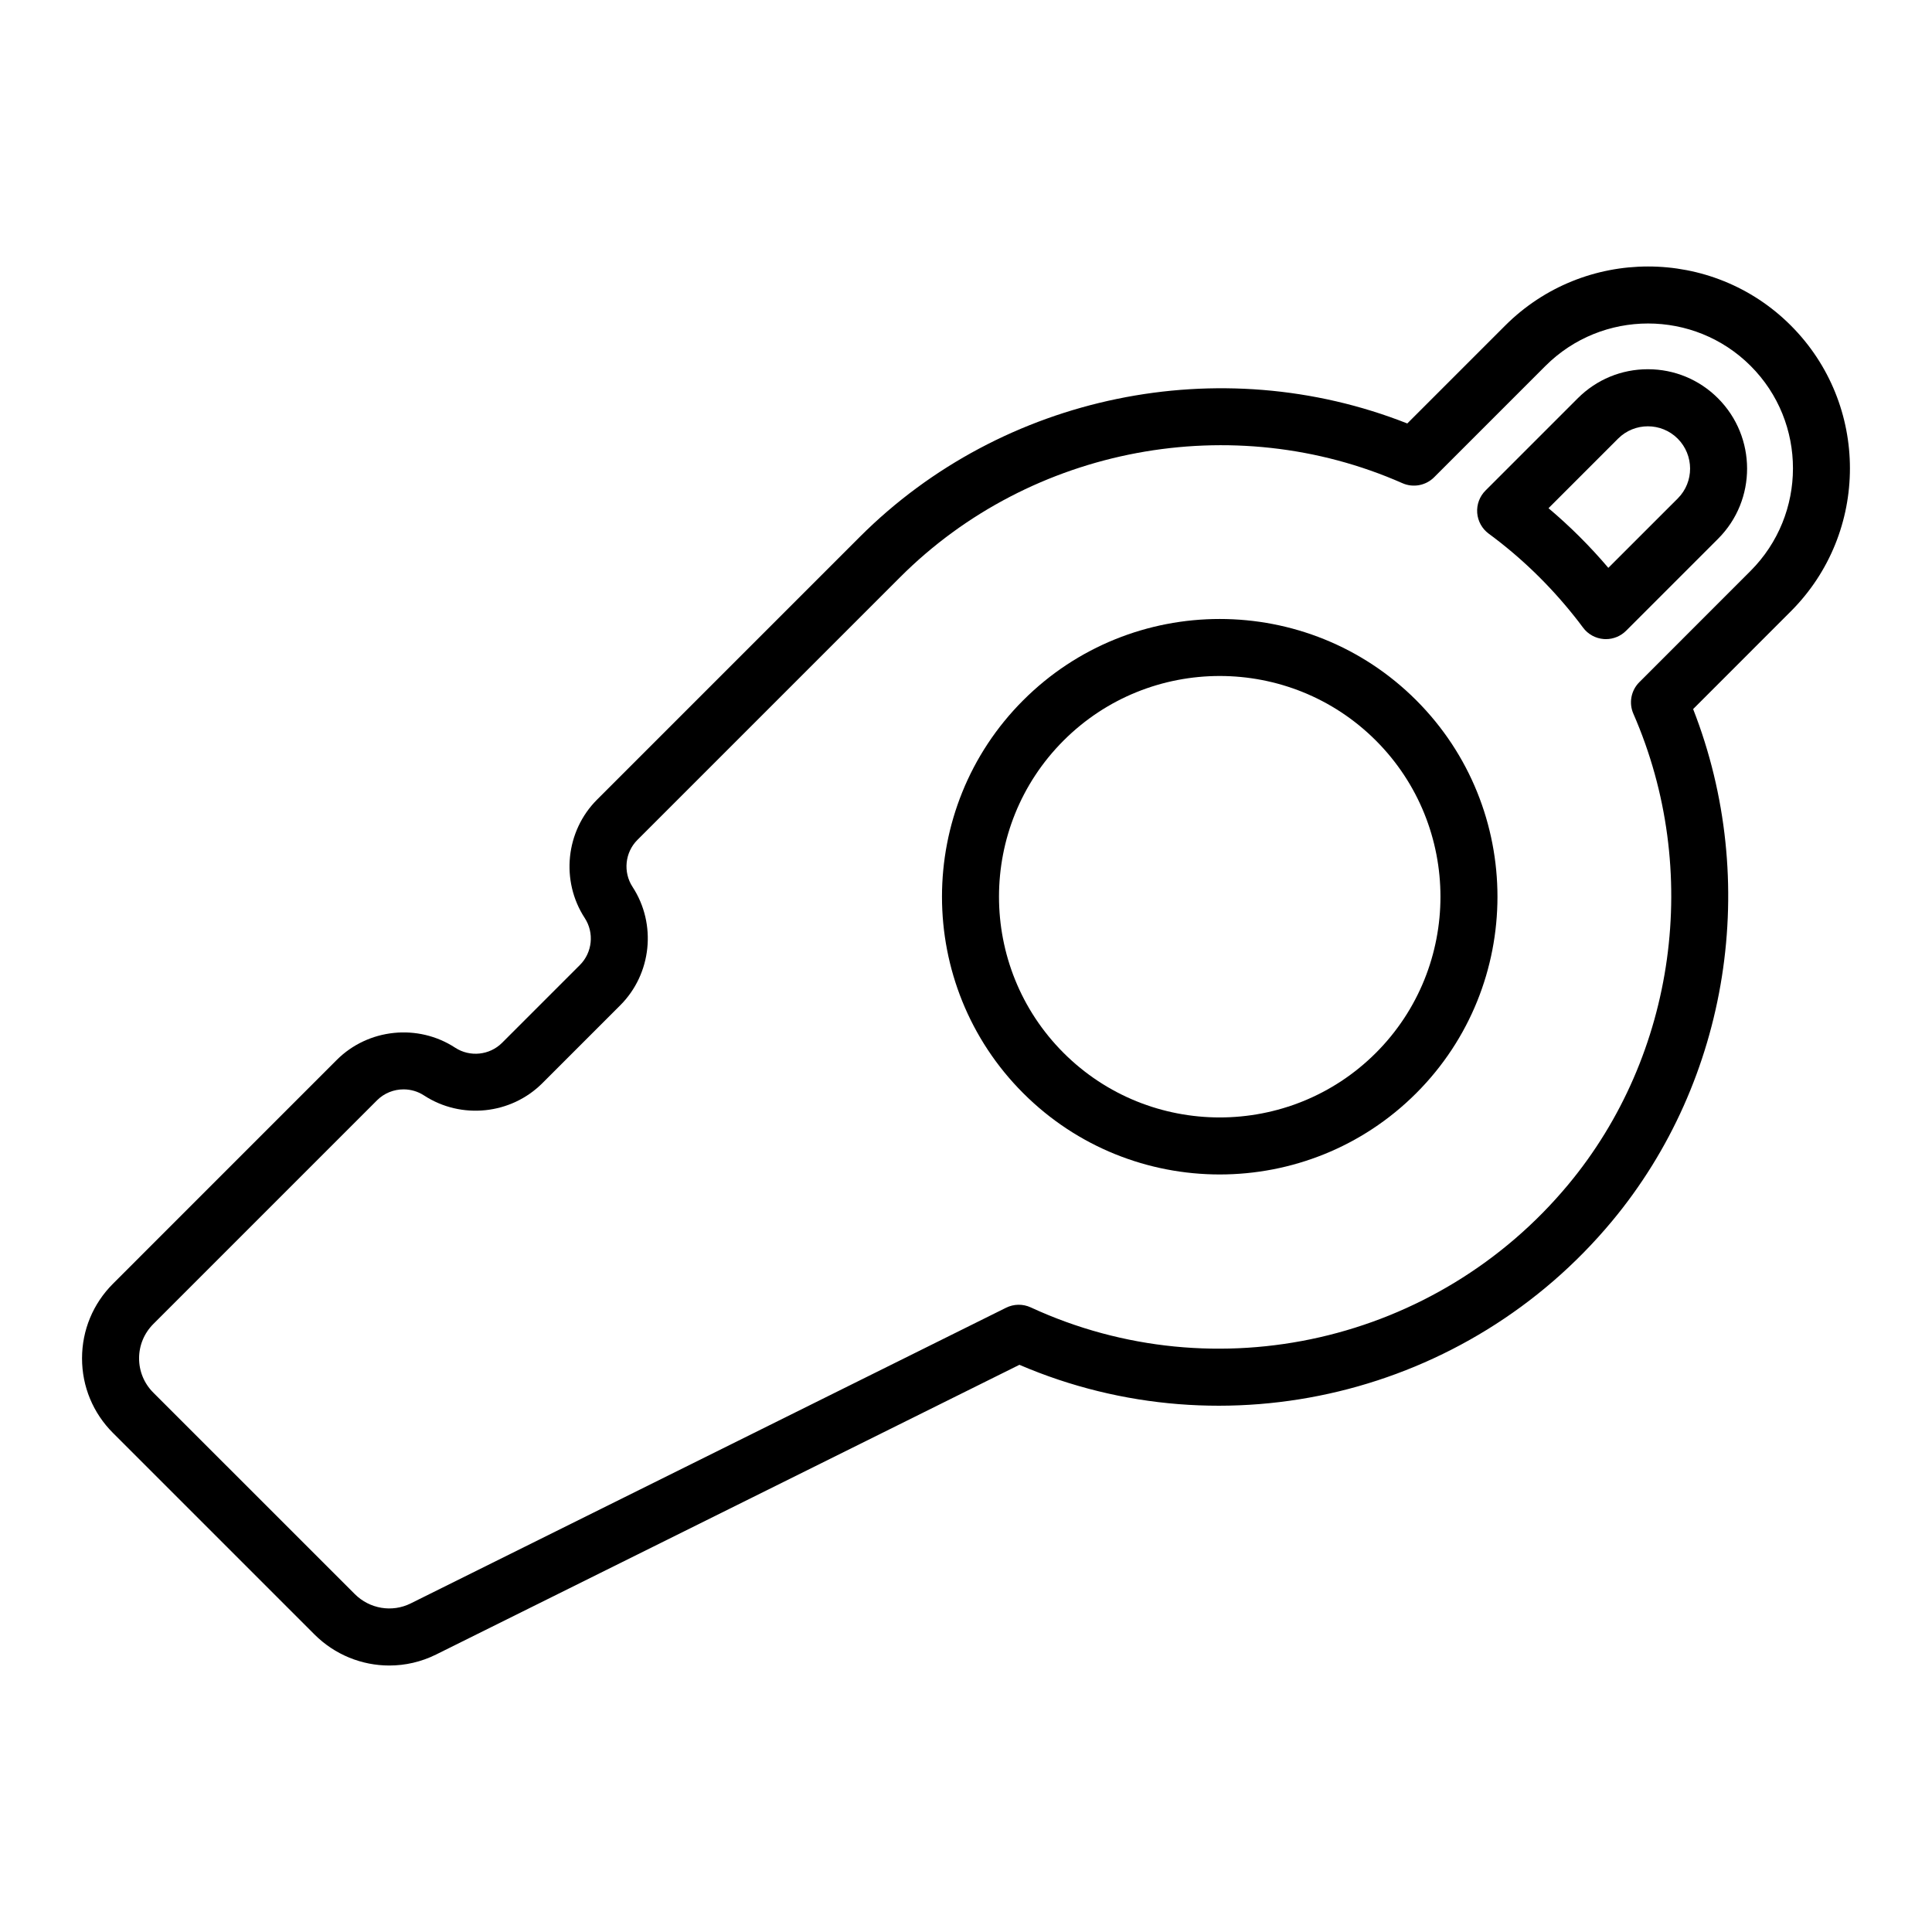 <?xml version="1.0" encoding="UTF-8"?>
<!-- Uploaded to: SVG Repo, www.svgrepo.com, Generator: SVG Repo Mixer Tools -->
<svg fill="#000000" width="800px" height="800px" version="1.1" viewBox="144 144 512 512" xmlns="http://www.w3.org/2000/svg">
 <g>
  <path d="m580.7 241.85c-7.016 0-13.613 2.734-18.578 7.699l-24.453 24.453c-1.559 1.555-2.356 3.715-2.195 5.914 0.168 2.195 1.285 4.211 3.055 5.516 8.41 6.184 16.004 13.512 22.641 21.836 0.797 0.98 1.59 2.035 2.348 3.051 1.309 1.766 3.32 2.875 5.512 3.035 0.188 0.016 0.375 0.02 0.555 0.02 1.996 0 3.922-0.793 5.344-2.215l24.398-24.398c10.242-10.242 10.223-26.938-0.043-37.211-4.961-4.961-11.559-7.699-18.582-7.699zm7.941 34.227-18.414 18.41c-4.856-5.719-10.164-11.008-15.855-15.809l18.441-18.441c4.348-4.348 11.43-4.348 15.789 0 4.371 4.379 4.394 11.484 0.039 15.84z"/>
  <path d="m618.58 230.25c-20.852-20.852-54.82-20.84-75.711 0.051l-25.922 25.922c-49.543-19.566-107.23-7.805-145.09 30.055l-69.645 69.645c-8.316 8.32-9.676 21.512-3.246 31.371 2.555 3.91 2.016 9.137-1.277 12.43l-20.648 20.648c-3.293 3.285-8.508 3.832-12.422 1.277-9.863-6.445-23.062-5.066-31.379 3.246l-59.293 59.301c-5.293 5.289-8.207 12.316-8.207 19.785 0 7.465 2.914 14.488 8.207 19.777l53.379 53.379c5.398 5.402 12.574 8.242 19.844 8.242 4.211 0 8.453-0.953 12.395-2.914l154.59-76.777c54.586 23.43 118.7 8.055 157.05-38.07 31.133-37.406 39.336-90.133 21.492-135.71l25.883-25.891c20.887-20.891 20.906-54.859-0.004-75.77zm-40.141 94.535c-2.199 2.199-2.828 5.519-1.578 8.367 18.117 41.441 11.336 90.422-17.273 124.79-34.77 41.82-93.348 55.203-142.44 32.527-2.086-0.961-4.477-0.922-6.527 0.094l-157.78 78.355c-4.934 2.461-10.891 1.457-14.828-2.477l-53.379-53.375c-2.438-2.434-3.777-5.664-3.777-9.094 0-3.43 1.344-6.66 3.777-9.098l59.297-59.297c1.902-1.898 4.449-2.883 7.012-2.883 1.879 0 3.766 0.527 5.418 1.605 9.871 6.449 23.059 5.066 31.371-3.246l20.645-20.645c8.32-8.316 9.691-21.512 3.254-31.375-2.551-3.91-2.016-9.137 1.273-12.43l69.645-69.645c34.707-34.715 88.207-44.715 133.11-24.906 2.84 1.254 6.184 0.641 8.395-1.57l29.504-29.504c15-14.988 39.375-15.012 54.387 0 14.965 14.965 14.945 39.344-0.051 54.34z"/>
  <path d="m415.17 329.57c-28.711 28.707-28.711 75.43 0 104.14 14.355 14.355 33.211 21.535 52.07 21.535 18.859 0 37.719-7.18 52.074-21.535 28.707-28.715 28.707-75.434 0-104.14-28.715-28.711-75.43-28.711-104.14 0zm93.457 93.457c-22.828 22.809-59.949 22.809-82.77 0-22.816-22.824-22.816-59.949 0-82.77 11.41-11.41 26.395-17.113 41.383-17.113 14.988 0 29.977 5.703 41.387 17.113 22.812 22.82 22.812 59.945 0 82.77z"/>
 </g>
</svg>
